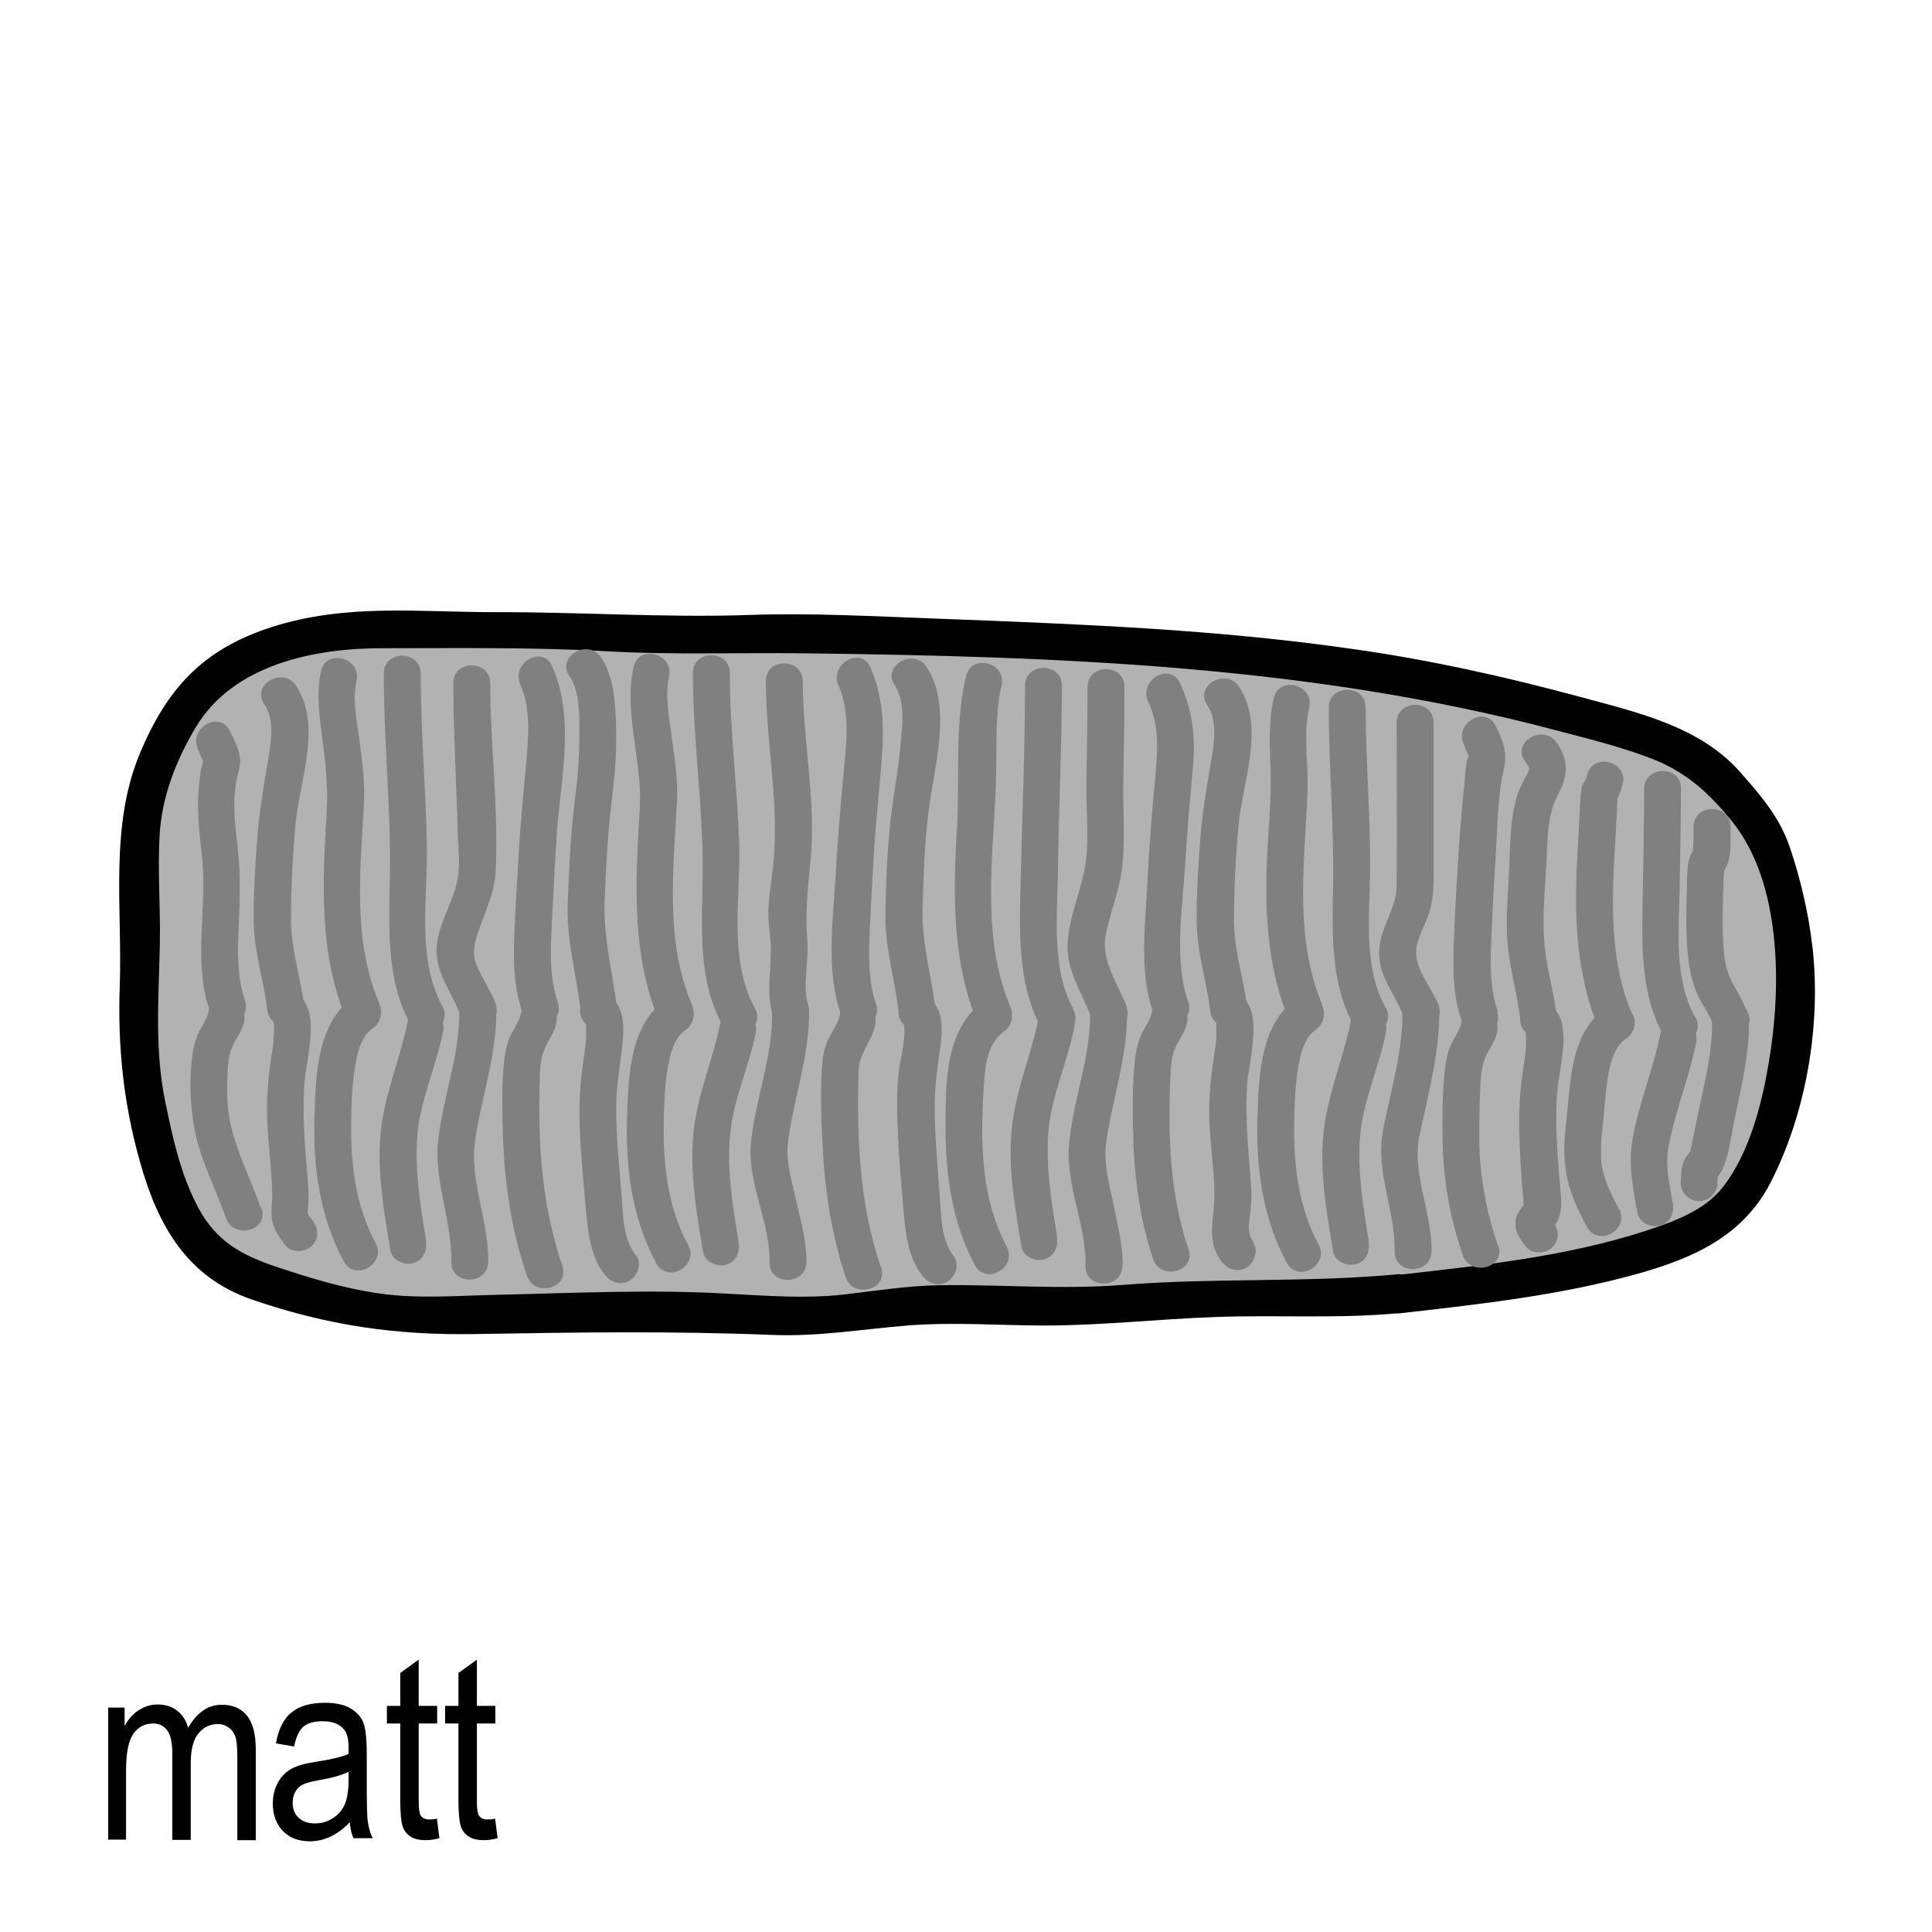 <svg width="68.03" height="68.03" xmlns="http://www.w3.org/2000/svg" viewBox="0 0 68.06 68.03">
  <defs>
    <style>
      .cls-1, .cls-2, .cls-3, .cls-4 {
        stroke-width: 0px;
      }

      .cls-2 {
        fill: #fdf3d0;
        opacity: 0;
      }

      .cls-3 {
        fill: gray;
      }

      .cls-4 {
        fill: #b2b2b2;
      }
    </style>
  </defs>
  <g id="Ebene_7" data-name="Ebene 7">
    <rect class="cls-2" width="68.06" height="68.03"/>
  </g>
  <g id="Ebene_13" data-name="Ebene 13">
    <g>
      <path class="cls-4" d="m49.29,45.55c-1.29.14-5.37.08-6.66.15-3.61.18-2.23.3-5.86.3-2.62,0-3.97-.23-6.6.22-1.93.33-4.56-.06-6.52-.06-3.28,0-5.99.15-9.28.15-1.71,0-4.2-.81-5.83-1.39s-2.45-2.29-2.95-4.13c-1.12-4.08-.65-4.55-.65-8.78,0-1.64-.21-3.09.35-4.62.59-1.61,1.55-3.53,3.04-4.16,1.16-.49,2.84-1.02,4.06-1.08,1.71-.09,4.2.14,5.92.04,2.57-.14,5.02.31,7.6.14,2-.13,6.94.11,8.94.17,4.88.14,6.62.18,10.95.75,4.04.53,6.08.94,10.05,2.03,1.34.37,3.84,1,4.8,2.2.76.96,1.35,1.34,1.7,2.48.37,1.22.89,3.01.86,4.57-.05,2.65-.5,5.29-1.89,7.51s-6.85,2.93-12.04,3.51Z"/>
      <path class="cls-1" d="m49.29,44.87c-3.23.31-6.5.12-9.74.38-2.15.17-4.3-.02-6.45.01-1.15.02-2.26.2-3.39.33-1.35.15-2.71.04-4.06-.03-2.74-.16-5.48-.02-8.21.04-1.32.03-2.7.14-4.01-.04s-2.5-.55-3.7-.95-2.11-.89-2.74-2.07-.9-2.45-1.16-3.7c-.39-1.85-.24-3.67-.2-5.55.03-1.28-.08-2.56-.01-3.84.07-1.38.58-2.68,1.28-3.85,1.33-2.22,4.2-2.79,6.62-2.78,2.62,0,5.28-.04,7.9.11,2.32.13,4.62.04,6.94.07,8.89.11,17.82.42,26.45,2.71,1.1.29,2.21.56,3.27.96,1.27.47,2.08,1.2,2.92,2.23,1.78,2.18,1.76,5.9,1.31,8.52-.25,1.48-.68,3.18-1.62,4.39-.64.82-1.75,1.22-2.7,1.53-2.79.91-5.77,1.22-8.67,1.55-.86.1-.87,1.46,0,1.36,2.8-.32,5.64-.63,8.36-1.39,1.97-.55,3.72-1.33,4.69-3.21,1.26-2.45,1.79-5.57,1.48-8.3-.14-1.2-.42-2.41-.81-3.55-.36-1.05-1.03-1.81-1.75-2.63-1.44-1.62-3.66-2.1-5.68-2.65-2.6-.7-5.2-1.28-7.87-1.66-4.89-.71-9.75-.89-14.68-1.08-2.23-.08-4.47-.21-6.7-.13-2.98.1-5.97-.11-8.95-.1-2.67,0-5.22-.31-7.82.52-2.42.77-3.71,2.15-4.68,4.5-1.05,2.55-.6,5.42-.69,8.11-.08,2.18.13,4.2.73,6.3.63,2.22,1.66,4,3.91,4.78,2.68.92,5.08,1.27,7.91,1.22,3.48-.06,6.92-.11,10.4.03,1.65.07,3.17-.2,4.8-.33s3.22,0,4.83,0c2.02,0,4.01-.23,6.03-.3,2.16-.08,4.34.07,6.49-.14.87-.08.87-1.45,0-1.36Z"/>
    </g>
    <path class="cls-3" d="m60.5,41.67c0-.09,0-.18.02-.27-.01.1-.01,0,0-.04.07-.1-.18.22-.08.14.16-.13.25-.33.32-.52.18-.5.24-1.07.35-1.59.24-1.14.53-2.34.5-3.51-.02-.83-1.32-.84-1.3,0,.03,1.12-.25,2.21-.49,3.32-.05.26-.11.51-.16.77-.03.12-.05.25-.07.37-.02.08-.04.16-.06.24-.02.12.02-.02,0,0-.08.11.11-.11,0,0-.06.06-.12.13-.16.2-.15.25-.15.59-.16.87-.02.35.31.65.65.65.36,0,.63-.3.65-.65h0Z"/>
    <path class="cls-3" d="m58.92,42.35c-.04-.26-.09-.53-.13-.79-.02-.09-.03-.19-.04-.28-.02-.12.01.15,0-.04,0-.04,0-.08-.01-.11-.01-.15-.01-.3,0-.45,0-.04,0-.07.01-.11,0-.1-.02.1,0,0,.02-.1.03-.2.05-.3.24-1.2.71-2.35.95-3.55.07-.34-.1-.7-.45-.8-.32-.09-.73.11-.8.45-.25,1.25-.75,2.43-.98,3.69-.17.91,0,1.75.16,2.65.06.35.49.54.8.45.37-.1.51-.45.45-.8h0Z"/>
    <path class="cls-3" d="m57.03,42.57c-.27-.49-.52-1-.61-1.57,0-.04-.02-.14-.02-.24,0-.11,0-.23,0-.34,0-.26.03-.52.06-.78.06-.56.09-1.13.18-1.69.08-.47.21-1.08.63-1.37.29-.2.42-.57.23-.89-.17-.28-.6-.43-.89-.23-1.3.9-1.27,2.58-1.43,3.99-.07.59-.11,1.18-.02,1.77.1.71.41,1.37.75,1.99.4.73,1.52.08,1.12-.65h0Z"/>
    <path class="cls-3" d="m54.7,43.01c-.06-.07-.06-.21-.04.06.02.15-.06.19-.06.29,0-.09.18-.21.23-.3.21-.36.18-.74.14-1.14-.08-.99-.17-1.97-.14-2.96,0-.21.02-.42.04-.63.01-.12,0,.06,0-.04,0-.06.02-.12.03-.18.05-.32.1-.63.14-.95.06-.56.11-1.31-.36-1.72-.62-.55-1.54.36-.92.92.08.07,0,0-.02-.04-.02-.08.02.09.02.1-.01-.09,0,.13,0,.13,0,.06,0,.11,0,.17,0,.29-.05.57-.09.85-.12.75-.17,1.49-.15,2.26.02.86.08,1.79.16,2.62,0-.02.03-.06-.04.03-.1.13-.19.25-.23.42-.1.4.12.73.36,1.02.22.27.69.23.92,0,.27-.27.22-.64,0-.92h0Z"/>
    <path class="cls-3" d="m52.77,43.87c-.42-1.24-.65-2.47-.66-3.78,0-.68.01-1.37.05-2.05.02-.29.06-.57.18-.84.14-.3.34-.53.4-.86s-.09-.7-.45-.8c-.31-.09-.73.11-.8.45-.06.31-.3.59-.41.88-.12.31-.17.64-.2.97-.07.74-.07,1.5-.06,2.24.01,1.41.25,2.78.71,4.12.27.78,1.52.45,1.25-.34h0Z"/>
    <path class="cls-3" d="m61.59,35.72c-.15-.38-.34-.73-.54-1.08-.18-.32-.27-.65-.31-1.02-.09-.88-.05-1.79-.02-2.67,0-.11.02-.23.02-.34,0-.13-.05.09,0,.01,0-.02,0-.04.02-.06,0-.01-.11.22-.11.2,0-.04.11-.13.13-.17.24-.41.18-1.03.18-1.48,0-.83-1.29-.84-1.3,0,0,.31,0,.62-.03.93.02-.19.01-.07,0-.03-.02.05-.04.05.01-.02,0,0,.13-.19.08-.14-.29.32-.28.78-.29,1.19-.02.92-.06,1.86.05,2.77.06.45.15.85.34,1.26.16.34.4.64.53,1,.12.33.44.55.8.45.31-.09.58-.47.45-.8h0Z"/>
    <path class="cls-3" d="m59.71,35.8c-.74-1.32-.57-3.02-.54-4.48.02-1.18.04-2.36.05-3.55,0-.83-1.29-.84-1.3,0,0,1.26-.03,2.52-.05,3.78-.03,1.63-.1,3.43.73,4.9.41.73,1.53.07,1.12-.65h0Z"/>
    <path class="cls-3" d="m57.49,35.7c-.54-1.26-.67-2.65-.67-4.01,0-.68.04-1.37.08-2.05.02-.35.04-.71.06-1.06,0-.14.01-.29.02-.43,0-.06,0-.11,0-.17.02-.19-.04-.07-.18.36l-.63.17c.62.17.86-.41.99-.89.22-.81-1.03-1.15-1.25-.34-.09.33-.14.21.13.05l.33-.09c.16.03.21.03.15.02-.22-.06-.47,0-.63.17-.18.18-.19.39-.21.62-.03.38-.04.75-.06,1.13-.05.81-.1,1.62-.1,2.43,0,1.63.2,3.23.85,4.74.14.32.61.39.89.23.33-.19.37-.57.23-.89h0Z"/>
    <path class="cls-3" d="m54.86,35.91c-.1-.89-.37-1.75-.45-2.64-.09-.96.02-1.96.07-2.92.04-.79.02-1.67.41-2.38.35-.64.38-1.21-.05-1.82-.47-.68-1.6-.03-1.12.65.17.25.2.24.07.47-.13.25-.27.49-.35.76-.25.83-.24,1.81-.28,2.68s-.13,1.77-.04,2.64.34,1.7.44,2.56c.04.35.27.64.65.65.32,0,.69-.3.65-.65h0Z"/>
    <path class="cls-3" d="m52.76,35.61c-.29-.85-.26-1.75-.22-2.64.05-1,.09-1.99.16-2.99.06-.93.06-1.95.27-2.86.14-.62,0-1-.28-1.56-.36-.75-1.48-.09-1.12.65.05.11.1.31.18.4.06.06.04-.07.01-.03-.14.22-.13.63-.16.88-.11,1.03-.19,2.06-.25,3.09-.06.92-.11,1.84-.14,2.76s-.01,1.8.28,2.65c.27.79,1.52.45,1.25-.34h0Z"/>
    <path class="cls-3" d="m50.43,44.06c.02-1.38-.71-2.73-.42-4.1s.72-2.93.69-4.4c-.02-.83-1.32-.84-1.3,0,.04,1.42-.41,2.85-.68,4.24-.28,1.46.44,2.82.41,4.27-.01.83,1.28.83,1.3,0h0Z"/>
    <path class="cls-3" d="m48.22,43.72c-.2-1.22-.4-2.44-.31-3.67s.66-2.44.91-3.68c.17-.81-1.08-1.16-1.25-.34-.28,1.36-.85,2.62-.96,4.02s.14,2.69.35,4.02c.06.35.49.54.8.45.37-.1.51-.45.45-.8h0Z"/>
    <path class="cls-3" d="m46.45,43.82c-.7-1.3-.88-2.77-.86-4.23.01-.64.03-1.3.13-1.93.08-.48.2-1.1.63-1.4.68-.48.03-1.6-.65-1.12-1.31.92-1.35,2.71-1.4,4.16-.06,1.79.17,3.58,1.03,5.17.4.73,1.52.08,1.12-.65h0Z"/>
    <path class="cls-3" d="m44.16,43.75c-.23-.32-.17-.64-.12-1.01.06-.44.05-.84.01-1.28-.08-1-.17-2-.13-3.01.02-.39.02-.42.08-.77.05-.31.1-.63.13-.95.05-.54.08-1.24-.36-1.63-.62-.55-1.54.36-.92.92.06.05.02.04,0,0-.04-.11,0,.05,0,.03-.01.07.01.25,0,.35,0,.25-.04.51-.08.76-.11.71-.18,1.39-.17,2.11.01.94.18,1.88.18,2.82,0,.82-.3,1.59.24,2.32.21.28.56.42.89.23.28-.16.44-.61.23-.89h0Z"/>
    <path class="cls-3" d="m41.87,44c-.48-1.42-.65-2.89-.67-4.38,0-.62,0-1.24.04-1.86.01-.31.05-.61.18-.9s.34-.53.4-.86c.15-.82-1.1-1.17-1.25-.34-.05.29-.28.55-.39.83-.13.34-.19.69-.22,1.05-.06.68-.06,1.38-.05,2.07.02,1.6.2,3.21.71,4.72.27.79,1.52.45,1.25-.34h0Z"/>
    <path class="cls-3" d="m50.67,35.38c-.25-.65-.92-1.35-.76-2.08.09-.39.29-.74.42-1.11.13-.39.17-.78.17-1.19,0-1.85,0-3.71,0-5.56,0-.83-1.29-.84-1.3,0,0,1.92.02,3.84,0,5.76-.01.78-.56,1.44-.61,2.22-.07.91.52,1.52.83,2.31s1.55.43,1.25-.34h0Z"/>
    <path class="cls-3" d="m48.8,35.46c-.74-1.34-.57-3.06-.54-4.53.04-2.01-.15-4.01-.15-6.02,0-.83-1.3-.84-1.3,0,0,2.11.19,4.21.15,6.31-.03,1.64-.09,3.41.73,4.89.4.73,1.53.08,1.12-.65h0Z"/>
    <path class="cls-3" d="m46.58,35.37c-.76-1.78-.72-3.75-.62-5.65.04-.82.12-1.63.1-2.45-.02-.77-.12-1.59.06-2.35.19-.81-1.06-1.16-1.25-.34s-.14,1.7-.11,2.54c.03.94-.06,1.87-.11,2.81-.11,2.09-.03,4.15.8,6.1.33.77,1.44.11,1.12-.65h0Z"/>
    <path class="cls-3" d="m43.95,35.57c-.12-1.04-.47-2.06-.48-3.11,0-1.13.06-2.28.16-3.4.14-1.51.95-3.49.02-4.88-.46-.69-1.59-.04-1.12.65.39.58.23,1.41.12,2.06-.15.86-.29,1.71-.36,2.58-.08,1.02-.15,2.07-.13,3.09s.35,2,.47,3.01c.1.82,1.4.83,1.3,0h0Z"/>
    <path class="cls-3" d="m41.85,35.27c-.5-1.49-.19-3.3-.1-4.84.07-1.17.18-2.34.28-3.51.09-1.02-.03-1.93-.46-2.87-.35-.76-1.47-.1-1.12.65.43.93.32,1.85.23,2.84-.11,1.17-.2,2.35-.26,3.53-.07,1.49-.3,3.1.19,4.54.27.79,1.52.45,1.25-.34h0Z"/>
    <path class="cls-3" d="m39.55,44.58c.01-.72-.18-1.44-.32-2.14s-.35-1.43-.27-2.13c.18-1.47.78-3.11.74-4.69-.02-.83-1.32-.84-1.3,0,.04,1.59-.61,3.12-.74,4.69-.12,1.45.61,2.83.58,4.27-.02.83,1.28.83,1.3,0h0Z"/>
    <path class="cls-3" d="m37.24,43.55c-.2-1.22-.4-2.44-.31-3.67s.66-2.44.91-3.68c.17-.81-1.08-1.16-1.25-.34-.28,1.36-.85,2.62-.96,4.02s.14,2.69.35,4.02c.06.35.49.54.8.45.37-.1.51-.45.45-.8h0Z"/>
    <path class="cls-3" d="m35.46,43.89c-.66-1.23-.85-2.64-.86-4.01,0-.68.03-1.36.09-2.04.05-.55.19-1.17.67-1.51.68-.47.03-1.6-.65-1.12-1.41.98-1.39,2.83-1.4,4.39-.01,1.7.22,3.43,1.03,4.95.4.73,1.52.08,1.12-.65h0Z"/>
    <path class="cls-3" d="m33.61,44.26c-.45-.58-.45-1.38-.5-2.08-.07-.96-.16-1.92-.18-2.89-.02-.78.05-1.43.16-2.16.09-.63.22-1.47-.31-1.95-.62-.56-1.54.35-.92.92-.06-.05,0-.01,0,.07,0,.16,0,.31-.02.46-.03.29-.09.57-.14.85-.14.87-.1,1.76-.06,2.63s.12,1.69.19,2.54c.07.77.16,1.63.65,2.26.21.28.56.42.89.23.27-.16.45-.61.23-.89h0Z"/>
    <path class="cls-3" d="m31.03,44.62c-.51-1.49-.72-3.05-.78-4.62-.03-.78-.03-1.56,0-2.33.03-.61.47-1.01.58-1.58.16-.82-1.09-1.16-1.25-.34-.06.32-.31.62-.44.93-.11.28-.16.55-.18.85-.06.82-.04,1.65,0,2.47.07,1.68.29,3.37.83,4.97.27.79,1.52.45,1.25-.34h0Z"/>
    <path class="cls-3" d="m39.69,35.45c-.31-.83-.91-1.61-.74-2.53.15-.75.45-1.47.56-2.23.14-.99.05-2.04.06-3.04.02-1.16.04-2.32.04-3.47,0-.83-1.29-.84-1.3,0,0,1.16-.02,2.32-.04,3.47-.01,1,.13,2.12-.09,3.1-.18.81-.51,1.59-.57,2.43-.07.96.5,1.76.82,2.62.29.77,1.55.44,1.25-.34h0Z"/>
    <path class="cls-3" d="m37.81,35.53c-.78-1.41-.56-3.32-.54-4.88.03-2.17.13-4.34.14-6.51,0-.83-1.29-.84-1.3,0,0,2.23-.1,4.46-.15,6.69-.04,1.75-.16,3.77.72,5.36.4.73,1.52.08,1.12-.65h0Z"/>
    <path class="cls-3" d="m35.59,35.44c-.85-1.99-.71-4.29-.58-6.4.05-.77.08-1.54.09-2.31.01-.85-.02-1.75.18-2.58s-1.06-1.16-1.25-.34c-.41,1.72-.21,3.63-.32,5.39-.14,2.33-.17,4.71.76,6.9.33.77,1.44.11,1.12-.65h0Z"/>
    <path class="cls-3" d="m32.97,35.64c-.14-1.19-.49-2.36-.47-3.56.03-1.26.07-2.54.25-3.8.21-1.43.77-3.5-.11-4.8-.46-.69-1.59-.04-1.12.65.39.58.26,1.49.2,2.14-.07.79-.22,1.58-.32,2.37-.14,1.17-.19,2.36-.21,3.53s.33,2.31.47,3.46c.1.82,1.39.83,1.3,0h0Z"/>
    <path class="cls-3" d="m30.86,35.35c-.28-.82-.26-1.72-.22-2.58s.09-1.77.14-2.66c.07-1.18.21-2.35.29-3.52.08-1.06.03-2.11-.41-3.1-.34-.76-1.46-.1-1.12.65.41.91.28,2,.19,2.96-.12,1.22-.22,2.45-.29,3.68-.09,1.59-.35,3.36.17,4.9.27.79,1.52.45,1.25-.34h0Z"/>
    <path class="cls-3" d="m28.41,44.45c.01-.72-.2-1.46-.36-2.15-.14-.63-.37-1.42-.3-2.01.19-1.57.78-3.11.75-4.71-.02-.83-1.32-.84-1.3,0,.04,1.56-.57,3.07-.74,4.61-.16,1.45.67,2.82.65,4.26-.01.83,1.28.83,1.3,0h0Z"/>
    <path class="cls-3" d="m26.02,43.74c-.21-1.31-.44-2.63-.28-3.96.14-1.17.65-2.25.88-3.39.17-.81-1.08-1.16-1.25-.34-.26,1.27-.78,2.44-.93,3.74-.16,1.44.09,2.88.33,4.3.06.35.49.54.8.45.37-.1.51-.45.45-.8h0Z"/>
    <path class="cls-3" d="m24.24,43.84c-.7-1.3-.88-2.77-.86-4.23.01-.64.03-1.3.13-1.93.08-.48.2-1.1.63-1.4.68-.48.03-1.6-.65-1.12-1.31.92-1.35,2.71-1.4,4.16-.06,1.79.17,3.58,1.03,5.17.4.73,1.52.08,1.12-.65h0Z"/>
    <path class="cls-3" d="m22.4,44.21c-.45-.58-.45-1.38-.5-2.08-.08-1.04-.2-2.08-.19-3.13,0-.78.11-1.29.2-2.08.07-.58.13-1.36-.35-1.79-.62-.56-1.54.36-.92.92.11.1-.01-.15-.02-.05,0,.03.03.08.03.11,0,.12,0,.26,0,.39-.01.29-.06.58-.1.87-.13.83-.16,1.65-.12,2.49.04.92.13,1.83.21,2.75.07.77.16,1.63.65,2.26.21.28.56.42.89.23.27-.16.45-.61.23-.89h0Z"/>
    <path class="cls-3" d="m19.81,44.57c-.5-1.46-.73-2.98-.79-4.52-.03-.75-.03-1.51,0-2.26.01-.29.05-.57.16-.85.13-.32.35-.56.42-.91.16-.82-1.09-1.16-1.25-.34-.07.33-.33.63-.44.96-.1.3-.15.61-.17.93-.07.82-.05,1.65-.02,2.47.06,1.65.3,3.3.84,4.87.27.79,1.52.45,1.25-.34h0Z"/>
    <path class="cls-3" d="m28.47,35.41c-.21-.73.03-1.54-.03-2.29-.07-.92,0-1.75.1-2.67.24-2.14-.26-4.32-.26-6.47,0-.83-1.3-.84-1.3,0,0,2.2.51,4.44.24,6.64-.06.47-.13.93-.15,1.4-.02.42.06.82.08,1.23.04.83-.17,1.69.07,2.5s1.49.46,1.25-.34h0Z"/>
    <path class="cls-3" d="m26.59,35.49c-.94-1.7-.49-3.93-.55-5.79-.07-2.01-.33-4.01-.33-6.01,0-.83-1.3-.84-1.3,0,0,2.12.29,4.22.34,6.33s-.31,4.26.72,6.12c.4.73,1.52.08,1.12-.65h0Z"/>
    <path class="cls-3" d="m24.38,35.39c-.97-2.27-.65-4.81-.53-7.2.04-.71-.08-1.42-.17-2.12s-.27-1.55-.11-2.25c.18-.81-1.07-1.16-1.25-.34-.36,1.61.31,3.3.22,4.93-.15,2.6-.33,5.19.72,7.65.33.77,1.44.11,1.12-.65h0Z"/>
    <path class="cls-3" d="m21.75,35.59c-.16-1.32-.5-2.54-.45-3.88.05-1.27.12-2.52.28-3.78.1-.81.15-1.64.12-2.46-.03-.76-.08-1.66-.52-2.32-.47-.69-1.59-.04-1.12.65.38.56.35,1.4.35,2.05,0,.75-.05,1.5-.15,2.24-.16,1.24-.21,2.48-.26,3.73s.3,2.49.46,3.77c.1.82,1.4.83,1.3,0h0Z"/>
    <path class="cls-3" d="m19.65,35.3c-.3-.89-.26-1.83-.21-2.76.06-1.08.1-2.17.18-3.25.14-1.91.64-4.02-.17-5.84-.34-.76-1.46-.1-1.12.65.37.83.29,1.83.21,2.71-.09,1.05-.2,2.09-.26,3.14-.06.98-.12,1.97-.16,2.96-.04.92-.02,1.86.28,2.73.26.79,1.52.45,1.25-.34h0Z"/>
    <path class="cls-3" d="m17.2,44.45c.03-1.39-.66-2.89-.47-4.23.22-1.57.79-3.1.75-4.71-.02-.83-1.32-.84-1.3,0,.04,1.57-.56,3.07-.74,4.61-.17,1.46.49,2.87.46,4.32-.02.83,1.28.83,1.3,0h0Z"/>
    <path class="cls-3" d="m15.01,43.68c-.2-1.22-.4-2.44-.31-3.67s.66-2.44.91-3.68c.17-.81-1.08-1.16-1.25-.34-.28,1.36-.85,2.62-.96,4.02s.14,2.69.35,4.02c.06.35.49.54.8.45.37-.1.51-.45.45-.8h0Z"/>
    <path class="cls-3" d="m13.23,43.77c-.7-1.3-.88-2.77-.86-4.23.01-.64.03-1.3.13-1.93.08-.48.2-1.1.63-1.4.68-.48.03-1.6-.65-1.12-1.31.92-1.35,2.71-1.4,4.16-.06,1.79.17,3.58,1.03,5.17.4.73,1.52.08,1.12-.65h0Z"/>
    <path class="cls-3" d="m10.97,42.93c-.18-.22-.13-.19-.11-.48.03-.38-.01-.76-.04-1.14-.08-.97-.16-1.95-.11-2.93.02-.38.02-.38.08-.74.05-.31.1-.63.13-.94.05-.53.08-1.24-.36-1.63-.62-.55-1.54.36-.92.92.07.06,0,.01-.01-.03-.02-.07.02.12.02.11,0-.07,0,.05,0,.06,0,.07,0,.14,0,.21,0,.27-.04.53-.08.8-.11.72-.18,1.42-.16,2.16.02.94.17,1.87.18,2.8,0,.25-.04.5-.02.75.04.41.25.71.5,1.02.22.27.69.23.92,0,.27-.27.22-.64,0-.92h0Z"/>
    <path class="cls-3" d="m9.2,42.57c-.36-1.04-.9-2.05-1.11-3.14-.11-.57-.1-1.17-.07-1.76.02-.28.05-.56.17-.82.13-.31.35-.55.41-.89s-.09-.7-.45-.8c-.31-.09-.74.11-.8.45-.05.3-.29.58-.4.86-.13.33-.18.67-.21,1.01-.06.7-.03,1.41.08,2.1.18,1.15.75,2.22,1.14,3.31.27.78,1.53.45,1.25-.34h0Z"/>
    <path class="cls-3" d="m17.46,35.34c-.17-.43-.41-.8-.61-1.21s-.19-.69-.07-1.1c.23-.79.64-1.51.68-2.34.11-2.2-.19-4.44-.19-6.64,0-.83-1.3-.84-1.3,0,0,1.14.05,2.28.09,3.43.02.56.05,1.12.06,1.68s.09,1.13.02,1.66c-.1.8-.6,1.51-.73,2.3-.17,1.04.44,1.67.79,2.57.3.77,1.56.43,1.25-.34h0Z"/>
    <path class="cls-3" d="m15.58,35.42c-.91-1.66-.51-3.83-.54-5.64-.04-2.02-.22-4.04-.22-6.07,0-.83-1.3-.84-1.3,0,0,2.13.2,4.25.22,6.38.02,1.98-.28,4.16.72,5.98.4.73,1.52.08,1.12-.65h0Z"/>
    <path class="cls-3" d="m13.36,35.33c-.94-2.2-.67-4.67-.54-6.99.04-.73-.05-1.43-.14-2.15s-.28-1.52-.12-2.22c.18-.81-1.07-1.16-1.25-.34s-.05,1.62.05,2.41c.11.85.2,1.66.15,2.52-.15,2.53-.29,5.05.73,7.43.33.77,1.44.11,1.12-.65h0Z"/>
    <path class="cls-3" d="m10.73,35.53c-.12-1.04-.47-2.06-.48-3.11,0-1.13.06-2.28.16-3.4.14-1.51.95-3.49.02-4.88-.46-.69-1.59-.04-1.12.65.39.58.23,1.41.12,2.06-.15.86-.29,1.71-.36,2.58-.08,1.02-.15,2.07-.13,3.09s.35,2,.47,3.01c.1.82,1.4.83,1.3,0h0Z"/>
    <path class="cls-3" d="m8.63,35.23c-.29-.85-.26-1.75-.22-2.64s.07-1.78-.03-2.68c-.09-.81-.21-1.67-.04-2.48.05-.22.13-.44.12-.67-.02-.36-.21-.71-.36-1.02-.36-.75-1.48-.1-1.12.65.06.13.11.3.19.42.02.03,0-.02,0-.02-.12.31-.14.67-.17.99-.08.86.05,1.69.13,2.54.16,1.74-.33,3.55.25,5.25.27.78,1.52.45,1.25-.34h0Z"/>
    <g>
      <path class="cls-1" d="m12.33,64.17c-.22.23-.44.4-.68.51-.23.11-.48.17-.73.17-.4,0-.72-.12-.95-.36s-.36-.56-.36-.97c0-.27.06-.51.17-.72s.26-.37.46-.49.49-.2.88-.26c.53-.08.91-.17,1.16-.28v-.2c0-.32-.05-.54-.17-.67-.16-.19-.41-.28-.74-.28-.3,0-.53.06-.68.19s-.26.36-.33.7l-.64-.11c.09-.5.27-.87.55-1.09.28-.23.67-.34,1.19-.34.4,0,.72.08.94.23.23.15.37.34.43.56.06.22.09.55.09.98v1.05c0,.74.01,1.2.04,1.39.03.19.08.38.17.56h-.68c-.07-.16-.11-.35-.13-.58Zm-.05-1.77c-.24.12-.59.22-1.06.3-.27.05-.46.1-.57.16-.11.06-.19.14-.25.25-.06.11-.09.24-.09.38,0,.22.07.4.21.53.14.13.33.2.57.2s.44-.06.63-.18c.19-.12.33-.28.42-.48.09-.2.14-.49.14-.88v-.29Z"/>
      <path class="cls-1" d="m15.39,64.04l.09.7c-.18.05-.34.07-.48.07-.23,0-.41-.04-.54-.13-.14-.09-.23-.21-.28-.37s-.08-.46-.08-.93v-2.68h-.47v-.62h.47v-1.16l.65-.47v1.63h.65v.62h-.65v2.73c0,.25.02.41.06.49.06.11.16.16.31.16.07,0,.17,0,.29-.03Z"/>
      <path class="cls-1" d="m17.44,64.04l.09.7c-.18.05-.34.07-.48.07-.23,0-.41-.04-.54-.13-.14-.09-.23-.21-.28-.37s-.08-.46-.08-.93v-2.68h-.47v-.62h.47v-1.16l.65-.47v1.63h.65v.62h-.65v2.73c0,.25.02.41.06.49.06.11.16.16.31.16.07,0,.17,0,.29-.03Z"/>
    </g>
    <path class="cls-1" d="m3.81,64.81v-4.67h.58v.65c.13-.24.29-.43.5-.56.2-.13.42-.2.66-.2.27,0,.5.07.68.21.19.14.32.34.4.61.15-.27.33-.47.53-.61.2-.14.42-.2.66-.2.37,0,.66.12.87.37.21.25.32.65.32,1.2v3.2h-.65v-2.94c0-.33-.02-.57-.07-.71-.05-.14-.13-.25-.24-.32-.11-.08-.23-.12-.37-.12-.28,0-.51.11-.69.33-.18.22-.27.57-.27,1.04v2.71h-.65v-3.04c0-.39-.06-.66-.18-.82-.12-.16-.28-.24-.49-.24-.3,0-.53.12-.7.36-.17.24-.26.67-.26,1.31v2.42h-.65Z"/>
  </g>
</svg>
